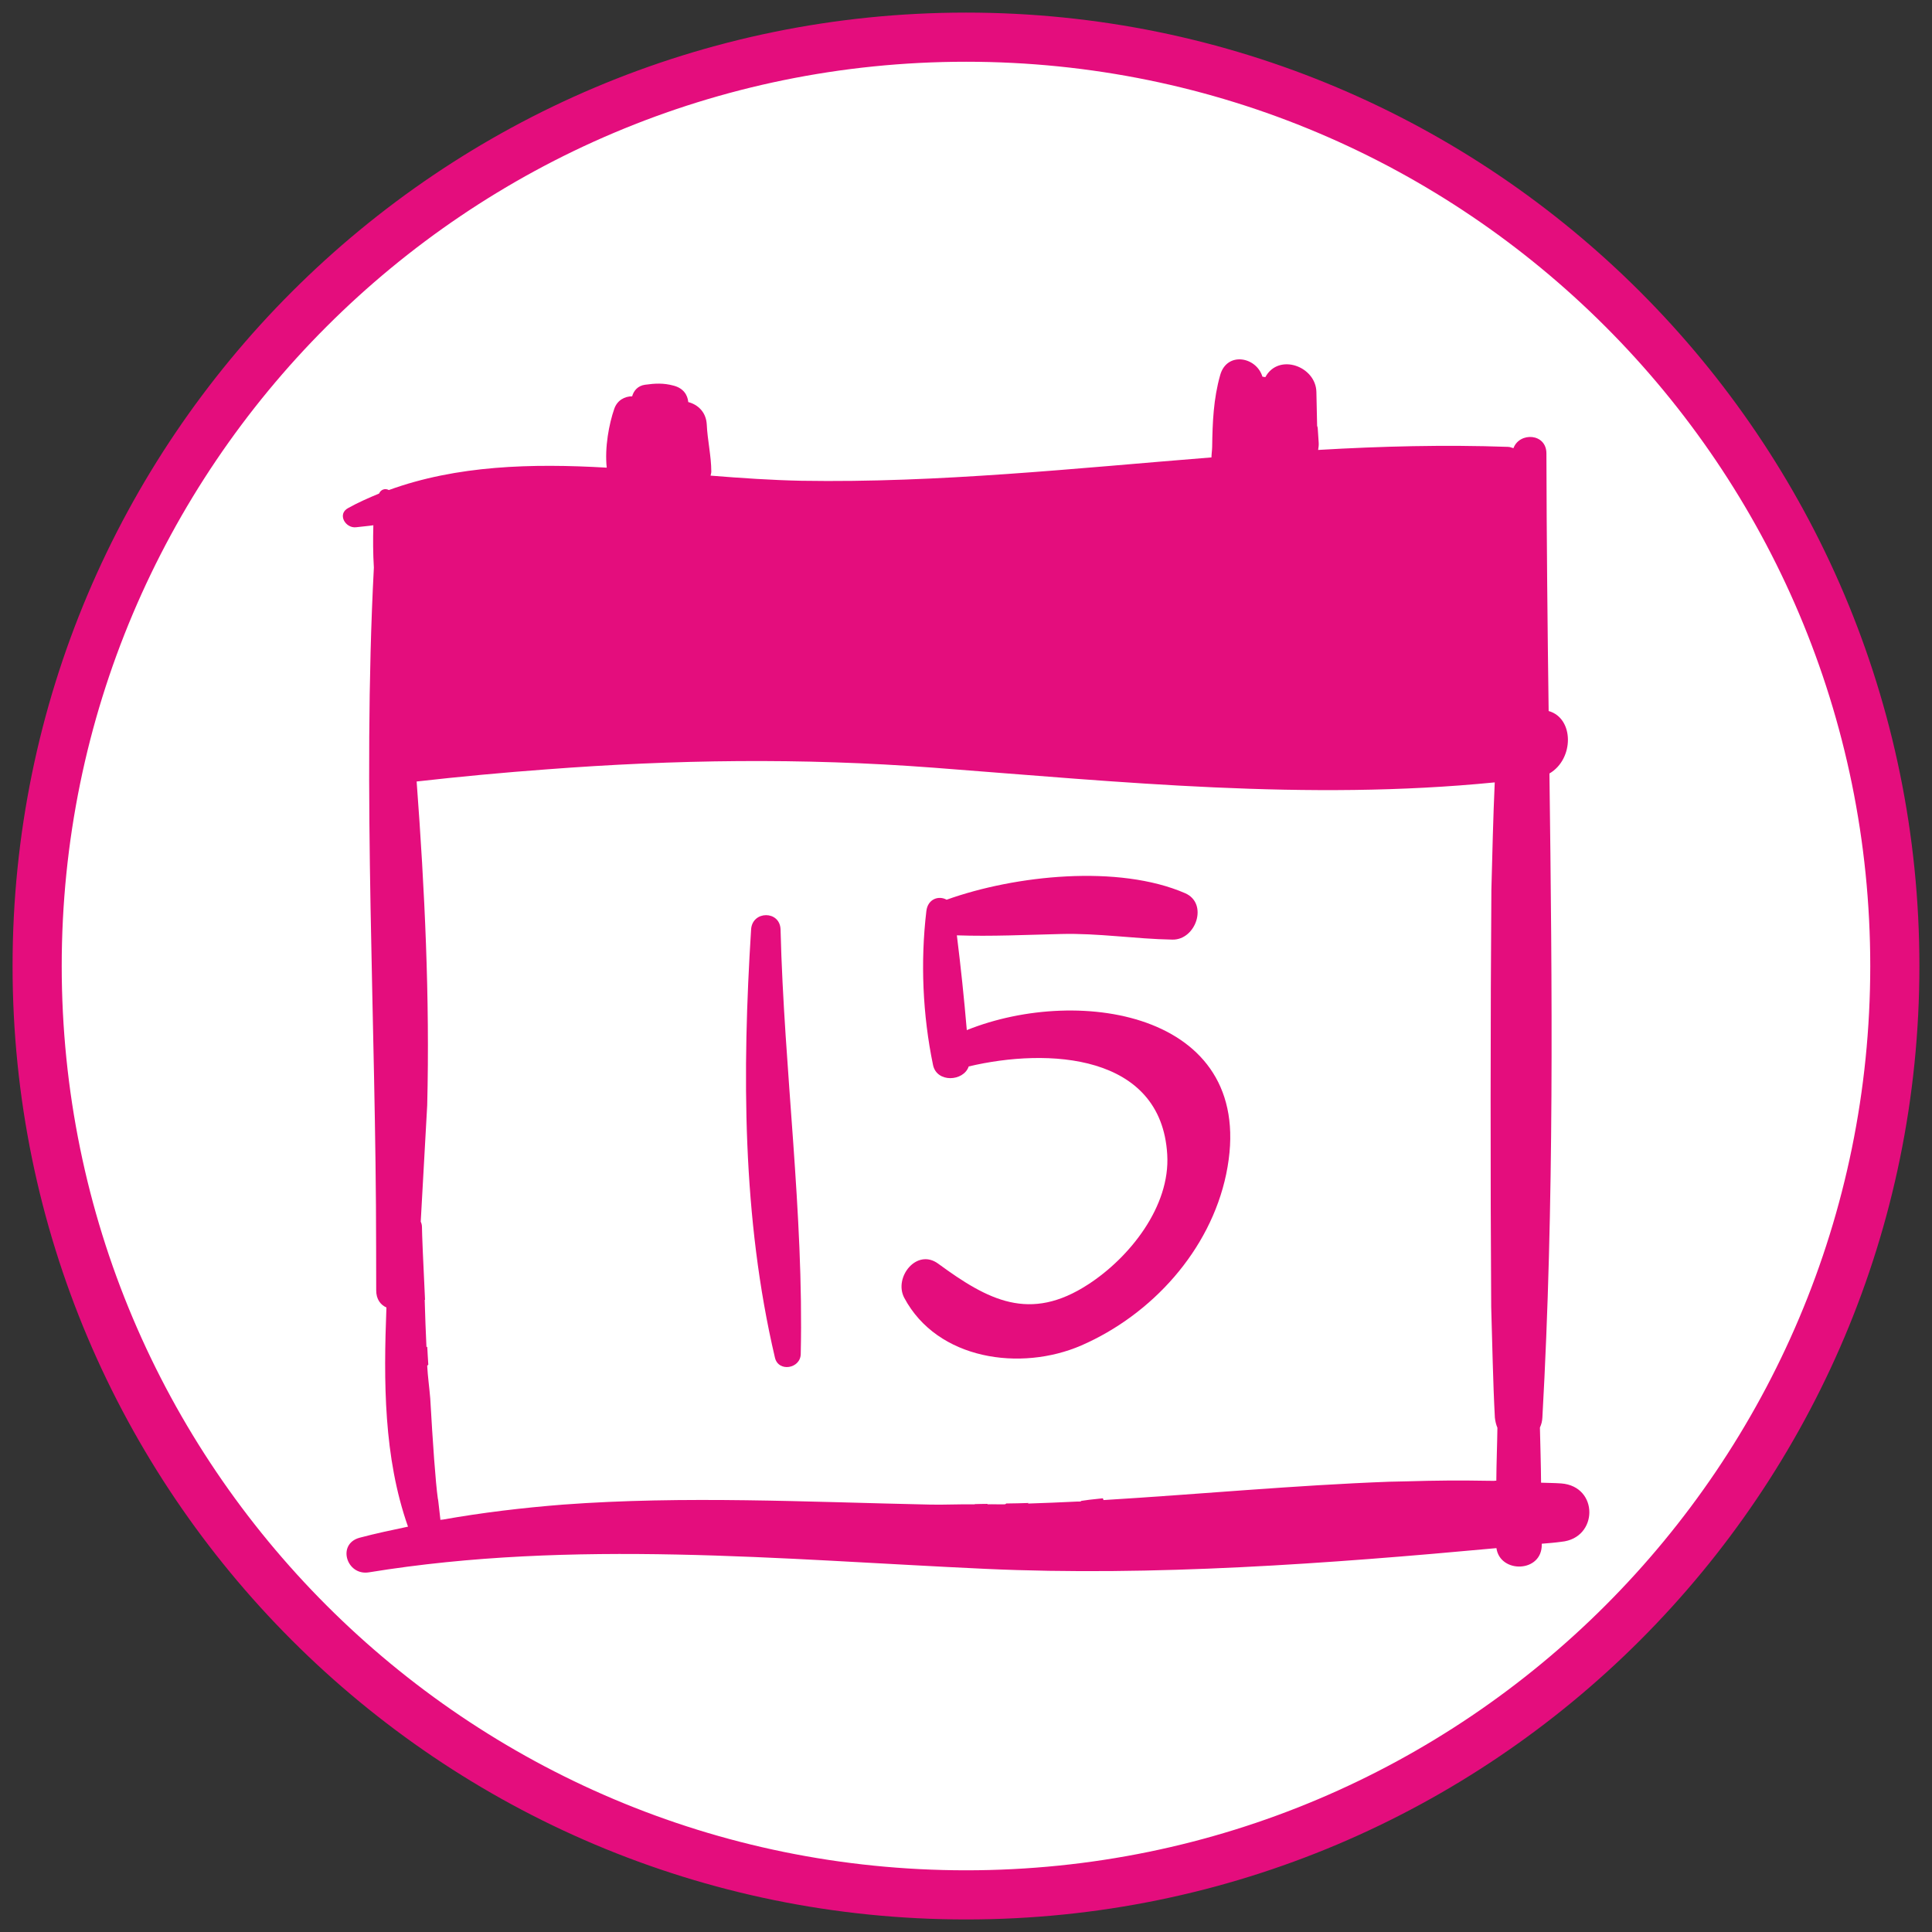<?xml version="1.0" encoding="utf-8"?>
<!-- Generator: Adobe Illustrator 16.0.0, SVG Export Plug-In . SVG Version: 6.00 Build 0)  -->
<!DOCTYPE svg PUBLIC "-//W3C//DTD SVG 1.1//EN" "http://www.w3.org/Graphics/SVG/1.1/DTD/svg11.dtd">
<svg version="1.1" id="Capa_1" xmlns="http://www.w3.org/2000/svg" xmlns:xlink="http://www.w3.org/1999/xlink" x="0px" y="0px"
	 width="73.701px" height="73.701px" viewBox="19.843 19.842 73.701 73.701" enable-background="new 19.843 19.842 73.701 73.701"
	 xml:space="preserve">
<rect x="19.843" y="19.842" width="73.701" height="73.701" fill="#333333" stroke="none"/>
<g>
	<path fill="#FFFFFF" stroke="#E40D7D" stroke-width="1.875" stroke-miterlimit="10" d="M92.126,56.693
		c0,19.571-15.862,35.434-35.429,35.434c-19.575,0-35.437-15.864-35.437-35.434c0-19.571,15.862-35.433,35.437-35.433
		C76.263,21.26,92.126,37.122,92.126,56.693z"/>
	<g>
		<path fill="#E40D7D" d="M79.398,76.431c-0.259-0.018-0.509-0.018-0.767-0.028c-0.005-0.705-0.029-1.405-0.044-2.104
			c0.052-0.112,0.088-0.238,0.094-0.384c0.456-8.153,0.375-16.362,0.269-24.566c0.946-0.552,0.945-2.11-0.03-2.383
			c-0.044-3.281-0.077-6.559-0.085-9.826c0-0.774-1.027-0.825-1.257-0.202c-0.069-0.013-0.125-0.049-0.206-0.049
			c-2.427-0.086-4.842-0.024-7.245,0.117c0.013-0.092,0.028-0.179,0.021-0.275c-0.012-0.177-0.037-0.525-0.037-0.556
			c0-0.032-0.016-0.052-0.023-0.091c-0.007-0.434-0.021-0.858-0.028-1.293c-0.024-0.978-1.441-1.494-1.947-0.563
			c-0.033-0.001-0.071-0.013-0.112-0.018c-0.232-0.764-1.358-0.965-1.611-0.059c-0.257,0.901-0.293,1.813-0.306,2.737
			c-0.003,0.134-0.024,0.263-0.027,0.403c-5.207,0.415-10.406,0.978-15.641,0.891c-1.125-0.023-2.292-0.101-3.467-0.196
			c0.009-0.049,0.028-0.098,0.028-0.151c0-0.593-0.146-1.203-0.173-1.801c-0.025-0.471-0.336-0.758-0.705-0.854
			c-0.027-0.278-0.19-0.532-0.563-0.628c-0.384-0.104-0.71-0.086-1.093-0.032c-0.263,0.038-0.425,0.221-0.485,0.44
			c-0.281,0-0.568,0.146-0.682,0.477c-0.201,0.576-0.37,1.476-0.288,2.245c-2.862-0.167-5.719-0.09-8.312,0.854
			c-0.135-0.075-0.304-0.027-0.373,0.134c-0.403,0.167-0.795,0.339-1.172,0.549c-0.442,0.228-0.109,0.793,0.306,0.735
			c0.22-0.028,0.428-0.042,0.648-0.075c-0.015,0.541-0.013,1.082,0.02,1.615c-0.448,8.574,0.082,17.335,0.086,25.925l0.003,1.638
			c-0.003,0.352,0.169,0.563,0.39,0.662c-0.109,2.828-0.109,5.711,0.823,8.361c-0.615,0.131-1.238,0.259-1.852,0.424
			c-0.871,0.241-0.49,1.459,0.363,1.318c7.806-1.27,15.665-0.495,23.521-0.132c6.396,0.292,13.055-0.197,19.489-0.791
			c0.138,0.977,1.748,0.94,1.729-0.142c0-0.01,0-0.01,0-0.026c0.25-0.021,0.498-0.039,0.746-0.074
			C80.82,78.527,80.841,76.538,79.398,76.431z M76.924,76.326c-0.024,0-0.04,0-0.061,0c0,0.004,0,0.007,0,0.007
			c-0.092,0-0.195,0-0.289-0.003c-1.019-0.02-2.026-0.01-3.044,0.021c-0.225,0.006-0.457,0.012-0.685,0.015
			c-3.624,0.134-7.266,0.48-10.909,0.7c0.006-0.024-0.021-0.047-0.021-0.068c-0.423,0.043-0.694,0.075-0.824,0.099
			c-0.008,0.012-0.017,0.017-0.019,0.019c-0.022,0.006-0.047,0.006-0.071,0.006l0,0c-0.016,0-0.057,0-0.077,0.001
			c-0.631,0.029-1.249,0.058-1.873,0.076c0.016-0.01,0.022-0.01,0.034-0.022c-0.28,0.013-0.571,0.013-0.853,0.019
			c-0.014,0.016-0.038,0.019-0.047,0.031c-0.228,0.007-0.449-0.006-0.675,0c0-0.007,0-0.013,0.006-0.016
			c-0.169,0.003-0.329,0.003-0.488,0.009c-0.003,0-0.003,0.009-0.003,0.009c-0.167,0-0.334,0-0.498,0
			c-0.574,0.01-1.029,0.016-1.171,0.01c-4.715-0.099-9.398-0.344-14.037,0c-1.537,0.122-3.075,0.303-4.602,0.575v-0.004
			c-0.026,0.004-0.048,0.004-0.072,0.014c-0.025-0.173-0.089-0.842-0.098-0.805c-0.09-0.636-0.195-2.15-0.291-3.833
			c-0.034-0.415-0.094-0.83-0.116-1.241c0.013-0.019,0.027-0.028,0.042-0.045c-0.017-0.228-0.027-0.458-0.04-0.691
			c-0.009,0.013-0.016,0.018-0.03,0.028c-0.026-0.593-0.053-1.196-0.068-1.807c0.002,0,0.009-0.004,0.013-0.004
			c-0.07-1.427-0.117-2.546-0.117-2.777c0-0.078-0.021-0.148-0.047-0.204l0.247-4.438c0.103-4.078-0.095-8.233-0.403-12.353
			c1.666-0.188,3.311-0.342,4.947-0.462c4.903-0.374,9.719-0.447,14.765-0.065c7.171,0.546,14.245,1.271,21.415,0.561
			c-0.062,1.364-0.091,2.73-0.128,4.092c-0.036,4.468-0.039,11.376-0.007,15.916c0.044,1.409,0.065,2.821,0.14,4.224
			c0.016,0.146,0.048,0.273,0.097,0.388C76.957,74.972,76.928,75.649,76.924,76.326z"/>
		<path fill="#E40D7D" d="M48.496,55.295c-0.343,5.433-0.343,11.007,0.908,16.334c0.13,0.57,0.973,0.426,0.985-0.131
			c0.122-5.404-0.636-10.812-0.77-16.204C49.592,54.569,48.543,54.576,48.496,55.295z"/>
		<path fill="#E40D7D" d="M56.724,59.138c-0.102-1.204-0.229-2.408-0.379-3.615c1.313,0.046,2.653-0.02,3.974-0.051
			c1.423-0.038,2.832,0.19,4.248,0.214c0.897,0.02,1.38-1.379,0.487-1.77c-2.538-1.102-6.479-0.692-9.1,0.248
			c-0.297-0.168-0.72-0.033-0.773,0.436c-0.229,1.927-0.141,3.962,0.254,5.866c0.141,0.692,1.167,0.635,1.362,0.058
			c3.019-0.717,7.346-0.492,7.573,3.358c0.122,1.984-1.439,3.934-3.01,4.953c-2.237,1.46-3.829,0.604-5.729-0.788
			c-0.819-0.6-1.703,0.525-1.294,1.302c1.263,2.374,4.446,2.818,6.755,1.819c2.693-1.174,4.918-3.624,5.527-6.535
			C67.891,58.513,61.075,57.388,56.724,59.138z"/>
	</g>
</g>
</svg>
